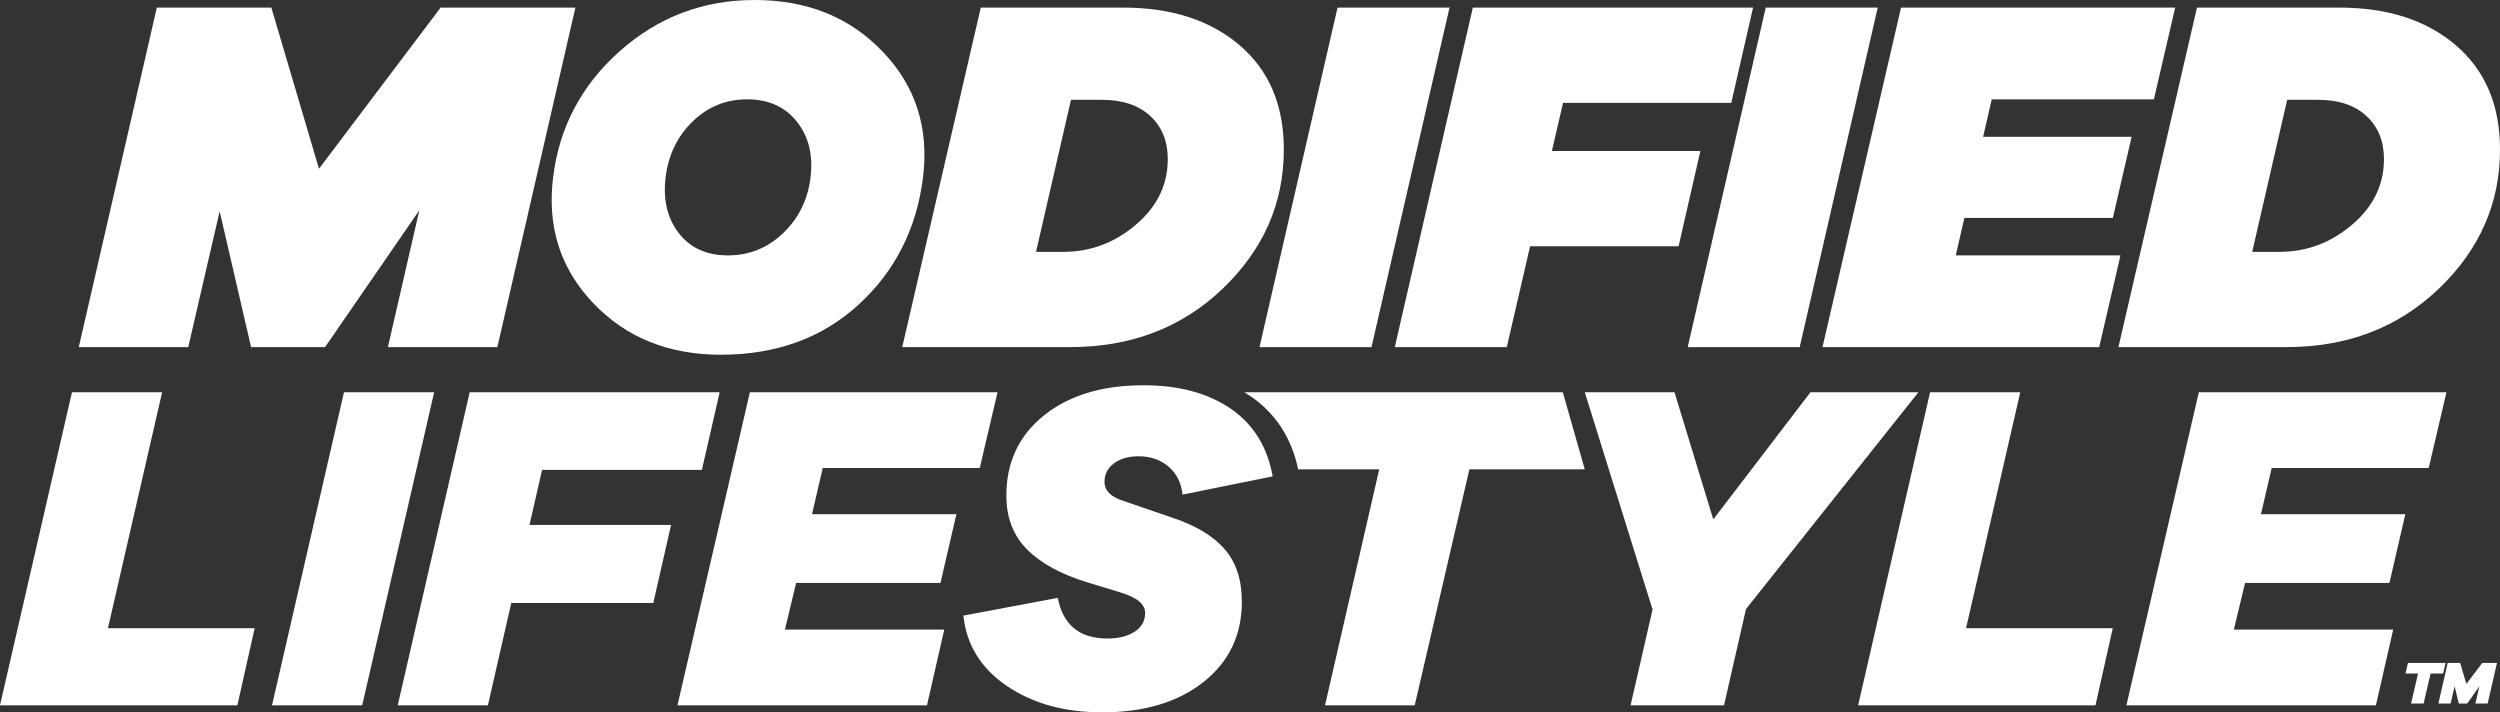 <svg xmlns="http://www.w3.org/2000/svg" id="Layer_2" viewBox="0 0 2339.06 666.47"><rect x="0" y="0" width="2339.06" height="666.47" fill="#333333" stroke="none"/><g id="Layer_1-2"><path d="M538.36,7.11l-73.02,317.66h-102.41l29.4-128.01-88.19,128.01h-69.22l-29.4-127.07-29.4,127.07h-102.41L146.73,7.11h107.15l44.57,150.77L412.24,7.11h126.12Z" fill="#fff"></path><path d="M706.19,0c48.99,0,88.9,16.12,119.72,48.36,30.82,32.24,43.38,71.44,37.69,117.58-6.01,48.05-26.08,87.71-60.21,119.01-34.14,31.29-77.13,46.94-128.96,46.94-49,0-88.82-16.12-119.48-48.36-30.66-32.24-43.15-71.43-37.46-117.58,5.69-46.78,26.47-86.13,62.35-118.06C615.71,15.96,657.83,0,706.19,0ZM635.08,218.1c10.74,13.91,26.08,20.86,45.99,20.86s37.14-6.95,51.68-20.86c14.53-13.91,23.07-31.29,25.6-52.15,2.53-20.86-1.74-38.24-12.8-52.15-11.07-13.91-26.55-20.86-46.46-20.86s-36.98,6.96-51.21,20.86c-14.22,13.91-22.6,31.29-25.13,52.15-2.53,20.86,1.58,38.25,12.33,52.15Z" fill="#fff"></path><path d="M917.65,7.11h133.23c45.2,0,81.55,11.78,109.05,35.32,27.5,23.55,41.25,56.03,41.25,97.43,0,50.26-19.05,93.64-57.13,130.15-38.09,36.51-85.74,54.76-142.95,54.76h-156.94L917.65,7.11ZM969.33,235.64h25.6c25.28,0,47.89-8.45,67.8-25.37,19.91-16.9,29.87-37.37,29.87-61.4,0-16.75-5.45-30.18-16.36-40.3-10.91-10.11-26-15.17-45.28-15.17h-28.92l-32.71,142.24Z" fill="#fff"></path><path d="M1283.2,324.78h-104.78L1251.44,7.11h104.78l-73.02,317.66Z" fill="#fff"></path><path d="M1462.42,96.25l-10.43,45.04h138.92l-20.39,89.13h-138.92l-21.81,94.35h-104.78L1378.02,7.11h262.19l-20.39,89.14h-157.41Z" fill="#fff"></path><path d="M1683.83,324.78h-104.78L1652.07,7.11h104.78l-73.02,317.66Z" fill="#fff"></path><path d="M1863.52,92.93l-8.06,35.09h138.92l-17.54,75.86h-138.92l-8.06,35.09h154.09l-19.91,85.82h-258.87L1778.65,7.11h256.5l-19.91,85.82h-151.72Z" fill="#fff"></path><path d="M2055.54,7.11h133.23c45.2,0,81.55,11.78,109.05,35.32,27.5,23.55,41.25,56.03,41.25,97.43,0,50.26-19.05,93.64-57.13,130.15-38.09,36.51-85.74,54.76-142.95,54.76h-156.94L2055.54,7.11ZM2107.22,235.64h25.6c25.28,0,47.89-8.45,67.8-25.37,19.91-16.9,29.87-37.37,29.87-61.4,0-16.75-5.45-30.18-16.36-40.3-10.91-10.11-26-15.17-45.28-15.17h-28.92l-32.71,142.24Z" fill="#fff"></path><path d="M238.25,587.78l-16.17,72.13H0l67.32-292.89h84.37l-50.71,220.76h137.26Z" fill="#fff"></path><path d="M338.88,659.91h-84.37l67.32-292.89h84.37l-67.32,292.89Z" fill="#fff"></path><path d="M507.2,439.59l-11.8,51.58h132.46l-16.61,73h-132.89l-21.86,95.74h-84.37l67.32-292.89h233.88l-16.61,72.57h-149.51Z" fill="#fff"></path><path d="M769.79,437.84l-10.05,43.28h135.08l-14.86,64.26h-135.08l-10.49,43.72h149.07l-16.17,70.82h-233.44l67.76-292.89h231.69l-16.61,70.82h-146.88Z" fill="#fff"></path><path d="M1069.67,360.46c33.22,0,60.47,7.29,81.75,21.86,21.27,14.58,34.38,35.7,39.34,63.39l-84.37,17.05c-1.17-11.07-5.54-19.82-13.11-26.23-7.58-6.41-16.91-9.62-27.98-9.62-9.33,0-16.98,2.19-22.95,6.56-5.98,4.37-8.96,10.2-8.96,17.49,0,7.87,5.68,13.7,17.05,17.49l45.9,15.74c22.14,7.29,38.61,17.12,49.4,29.51,10.78,12.39,16.17,28.78,16.17,49.18,0,31.19-11.95,56.25-35.85,75.19-23.9,18.95-55.52,28.41-94.86,28.41-35.27,0-64.99-8.23-89.18-24.7-24.19-16.46-37.75-38.39-40.66-65.79l88.3-16.61c4.95,25.35,20.4,38.03,46.34,38.03,10.49,0,19.02-2.11,25.57-6.34,6.56-4.22,9.84-10.12,9.84-17.7,0-8.16-7.87-14.57-23.61-19.23l-30.16-9.18c-24.77-7.58-43.65-17.85-56.61-30.82-12.97-12.96-19.45-29.79-19.45-50.49,0-31.18,11.73-56.17,35.19-74.97,23.46-18.8,54.43-28.2,92.89-28.2Z" fill="#fff"></path><path d="M1462.21,367.02h-298c2.06,1.24,4.09,2.51,6.06,3.85,23.27,15.95,38.16,38.92,44.34,68.28h75.82l-50.71,220.76h83.93l51.15-220.76h107.97l-20.56-72.13Z" fill="#fff"></path><path d="M1633.59,569.86l-20.55,90.05h-87.43l20.55-89.62-63.39-203.28h83.93l36.28,118.91,90.93-118.91h100.98l-161.31,202.84Z" fill="#fff"></path><path d="M1976.75,587.78l-16.17,72.13h-222.07l67.32-292.89h84.37l-50.71,220.76h137.26Z" fill="#fff"></path><path d="M2125.45,437.84l-10.05,43.28h135.08l-14.86,64.26h-135.08l-10.49,43.72h149.07l-16.17,70.82h-233.44l67.76-292.89h231.69l-16.61,70.82h-146.88Z" fill="#fff"></path><polygon points="2288.1 620.28 2252.91 620.28 2250.64 630.2 2262.37 630.2 2255.86 658.25 2267.59 658.25 2274.11 630.2 2285.84 630.2 2288.1 620.28" fill="#fff"></polygon><polygon points="2307.6 639.95 2301.82 620.28 2290.14 620.28 2281.41 658.25 2292.86 658.25 2296.6 642.1 2300.51 658.25 2308.39 658.25 2319.78 642.05 2316.04 658.25 2327.49 658.25 2336.22 620.28 2322.45 620.28 2307.6 639.95" fill="#fff"></polygon></g></svg>